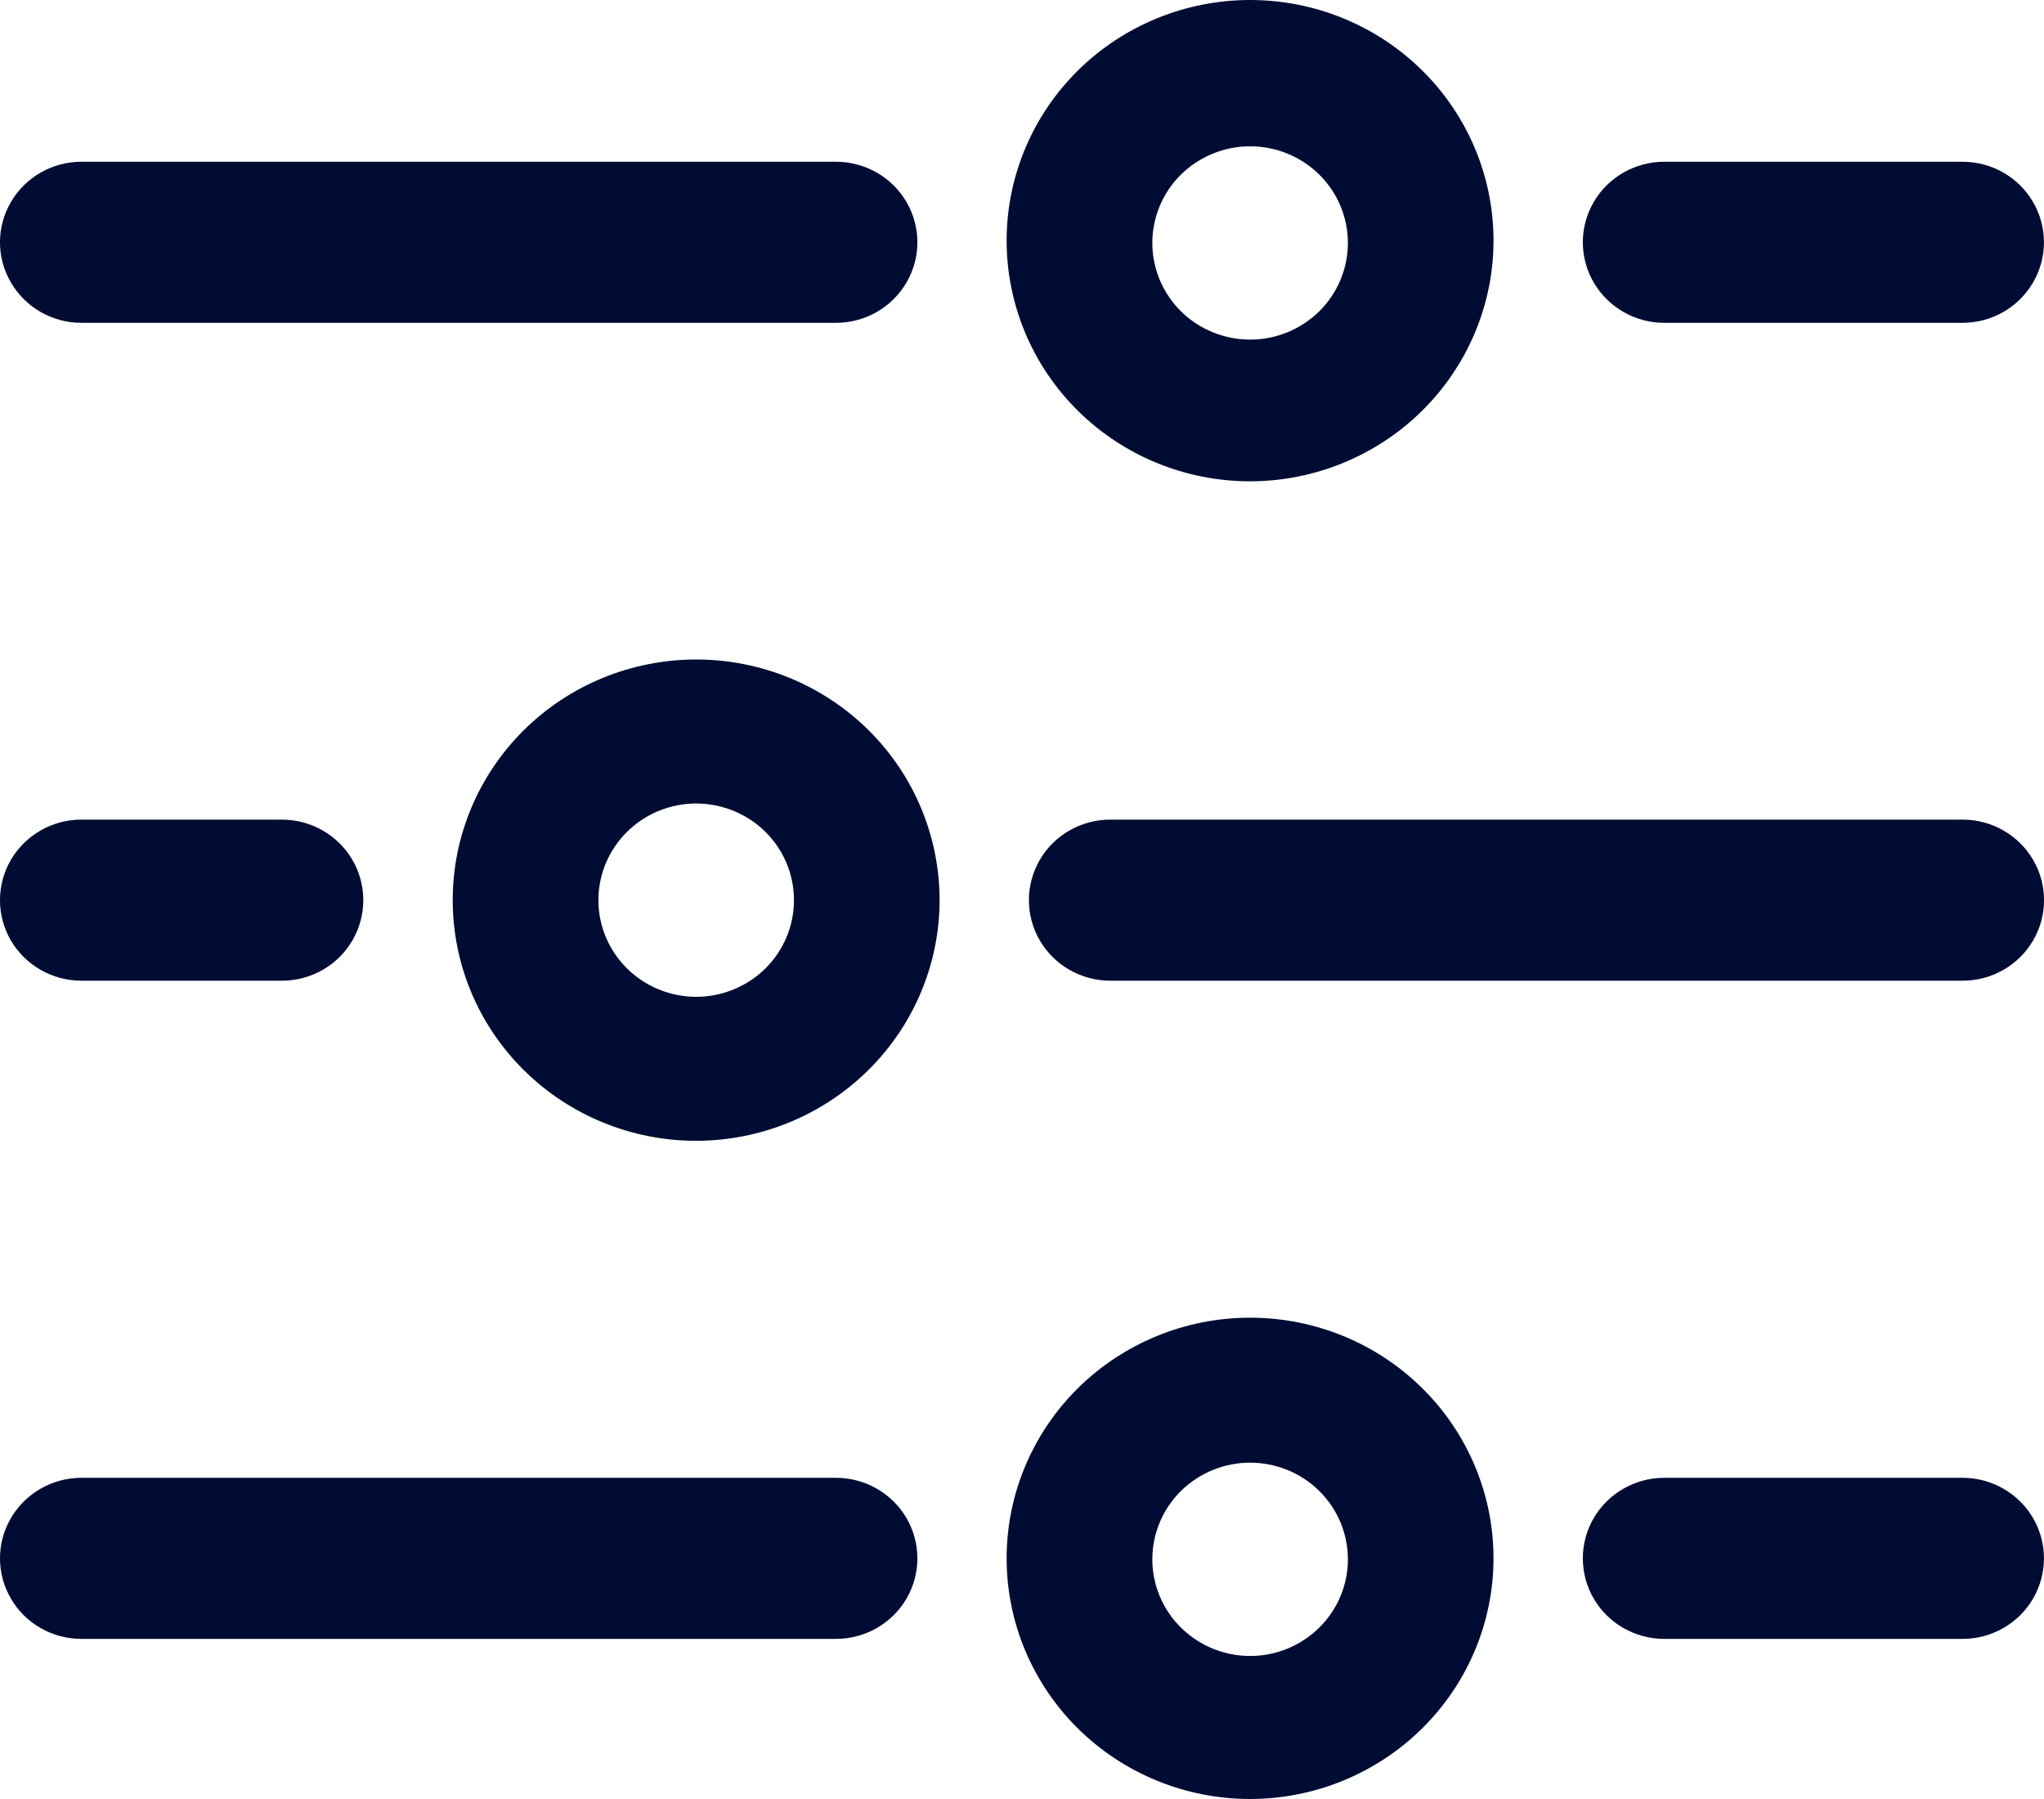 <svg width="25" height="22" viewBox="0 0 25 22" fill="none" xmlns="http://www.w3.org/2000/svg">
<g clip-path="url(#clip0_382_1491)">
<path d="M24.003 3.948H20.356C20 3.948 19.671 3.76 19.493 3.455C19.315 3.151 19.315 2.775 19.493 2.47C19.671 2.165 20 1.978 20.356 1.978H24.003C24.359 1.978 24.688 2.165 24.866 2.47C25.044 2.775 25.044 3.151 24.866 3.455C24.688 3.76 24.359 3.948 24.003 3.948Z" fill="#000C33"/>
<path d="M10.224 3.948H0.996C0.64 3.948 0.311 3.76 0.134 3.455C-0.045 3.151 -0.045 2.775 0.134 2.47C0.312 2.165 0.641 1.978 0.996 1.978H10.224C10.58 1.978 10.909 2.165 11.087 2.47C11.265 2.775 11.265 3.151 11.087 3.455C10.909 3.76 10.58 3.948 10.224 3.948Z" fill="#000C33"/>
<path d="M0.996 11.993H3.448C3.803 11.993 4.133 11.806 4.31 11.501C4.488 11.196 4.488 10.82 4.31 10.515C4.132 10.211 3.803 10.023 3.448 10.023H0.996C0.64 10.023 0.311 10.211 0.133 10.515C-0.044 10.82 -0.045 11.196 0.133 11.501C0.312 11.806 0.64 11.993 0.996 11.993Z" fill="#000C33"/>
<path d="M13.58 11.993H24.004C24.36 11.993 24.689 11.806 24.867 11.501C25.045 11.196 25.045 10.82 24.867 10.515C24.689 10.211 24.36 10.023 24.004 10.023H13.58C13.225 10.023 12.895 10.211 12.718 10.515C12.54 10.82 12.54 11.196 12.718 11.501C12.896 11.806 13.225 11.993 13.58 11.993Z" fill="#000C33"/>
<path d="M24.003 20.042H20.356C20 20.042 19.671 19.855 19.493 19.55C19.315 19.245 19.315 18.869 19.493 18.564C19.671 18.26 20 18.072 20.356 18.072H24.003C24.359 18.072 24.688 18.26 24.866 18.564C25.044 18.869 25.044 19.245 24.866 19.55C24.688 19.855 24.359 20.042 24.003 20.042Z" fill="#000C33"/>
<path d="M10.224 20.042H0.996C0.64 20.042 0.311 19.855 0.134 19.55C-0.045 19.245 -0.045 18.869 0.134 18.564C0.312 18.26 0.641 18.072 0.996 18.072H10.224C10.58 18.072 10.909 18.26 11.087 18.564C11.265 18.869 11.265 19.245 11.087 19.55C10.909 19.855 10.58 20.042 10.224 20.042Z" fill="#000C33"/>
<path d="M15.29 5.886C14.5 5.886 13.743 5.576 13.184 5.024C12.626 4.472 12.312 3.724 12.312 2.943C12.312 2.162 12.626 1.414 13.184 0.862C13.743 0.31 14.5 -0 15.29 -0C16.08 -0 16.837 0.31 17.395 0.862C17.954 1.414 18.267 2.162 18.267 2.943C18.267 3.723 17.952 4.471 17.394 5.023C16.836 5.574 16.079 5.885 15.29 5.886V5.886ZM15.29 1.789C14.973 1.789 14.669 1.914 14.444 2.135C14.22 2.357 14.094 2.657 14.094 2.971C14.094 3.284 14.22 3.585 14.444 3.807C14.669 4.028 14.973 4.153 15.29 4.153C15.607 4.153 15.911 4.028 16.136 3.807C16.36 3.585 16.486 3.284 16.486 2.971C16.486 2.657 16.36 2.357 16.136 2.135C15.911 1.914 15.607 1.789 15.29 1.789Z" fill="#000C33"/>
<path d="M15.29 22C14.5 22 13.743 21.69 13.184 21.138C12.626 20.586 12.312 19.838 12.312 19.057C12.312 18.276 12.626 17.528 13.184 16.976C13.743 16.424 14.5 16.114 15.29 16.114C16.08 16.114 16.837 16.424 17.395 16.976C17.954 17.528 18.267 18.276 18.267 19.057C18.267 19.837 17.952 20.585 17.394 21.137C16.836 21.689 16.079 21.999 15.29 22V22ZM15.29 17.887C14.973 17.887 14.669 18.012 14.444 18.233C14.22 18.455 14.094 18.755 14.094 19.069C14.094 19.382 14.22 19.683 14.444 19.904C14.669 20.126 14.973 20.251 15.29 20.251C15.607 20.251 15.911 20.126 16.136 19.904C16.36 19.683 16.486 19.382 16.486 19.069C16.486 18.755 16.36 18.455 16.136 18.233C15.911 18.011 15.607 17.887 15.29 17.887Z" fill="#000C33"/>
<path d="M8.515 13.951C7.725 13.951 6.968 13.641 6.409 13.089C5.851 12.538 5.537 11.789 5.537 11.008C5.537 10.227 5.851 9.479 6.409 8.927C6.968 8.375 7.725 8.065 8.515 8.065C9.305 8.065 10.062 8.375 10.621 8.927C11.179 9.479 11.492 10.227 11.492 11.008C11.492 11.788 11.177 12.536 10.619 13.088C10.061 13.639 9.304 13.95 8.515 13.951ZM8.515 9.826C8.198 9.826 7.894 9.951 7.67 10.172C7.445 10.394 7.319 10.695 7.319 11.008C7.319 11.322 7.445 11.622 7.67 11.844C7.894 12.065 8.198 12.19 8.515 12.19C8.832 12.19 9.136 12.065 9.361 11.844C9.585 11.622 9.711 11.322 9.711 11.008C9.711 10.695 9.585 10.394 9.361 10.172C9.136 9.951 8.832 9.826 8.515 9.826Z" fill="#000C33"/>
</g>
<defs>
<clipPath id="clip0_382_1491">
<rect width="25" height="22" fill="white"/>
</clipPath>
</defs>
</svg>
